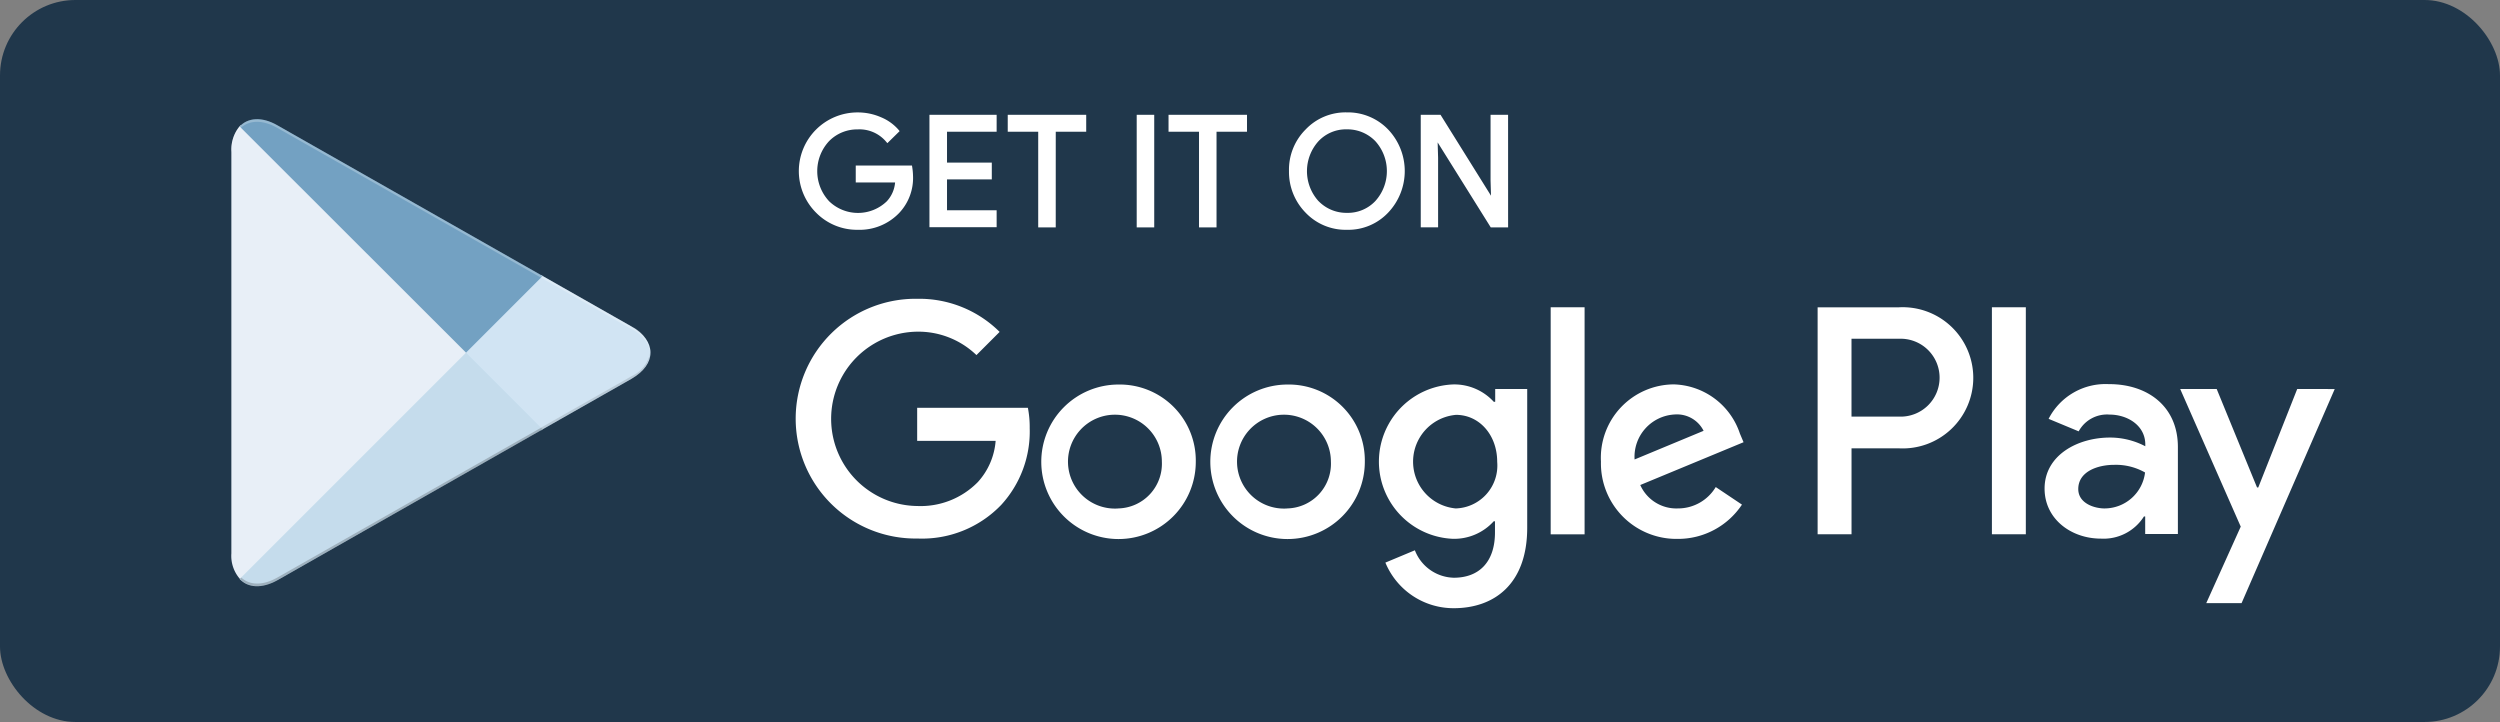 <svg xmlns="http://www.w3.org/2000/svg" width="232" height="67" viewBox="0 0 232 67">
  <rect x="0" y="0" width="232" height="67" fill="#808080" stroke="none"/>
  <g id="Group_1112" data-name="Group 1112" transform="translate(-1319 2316)">
    <rect id="Rectangle_1627" data-name="Rectangle 1627" width="232" height="67" rx="7" transform="translate(1319 -2316)" fill="#20374b"/>
    <path id="Path_924" data-name="Path 924" d="M1705.118,282.2a5.128,5.128,0,0,1-3.828-1.584,5.394,5.394,0,0,1-1.546-3.866,5.275,5.275,0,0,1,1.546-3.862,5.112,5.112,0,0,1,3.824-1.584,5.182,5.182,0,0,1,3.828,1.584,5.6,5.6,0,0,1,0,7.724A5.086,5.086,0,0,1,1705.118,282.2Zm-45.388,0a5.318,5.318,0,0,1-3.845-1.563,5.446,5.446,0,0,1,3.845-9.329,5.359,5.359,0,0,1,2.147.445,4.346,4.346,0,0,1,1.635,1.168l.1.122-1.139,1.118-.118-.139a3.237,3.237,0,0,0-2.643-1.139,3.654,3.654,0,0,0-2.635,1.076,4.085,4.085,0,0,0,0,5.6,3.853,3.853,0,0,0,5.341,0,2.912,2.912,0,0,0,.773-1.752h-3.652v-1.572h5.219l.021.143a5.762,5.762,0,0,1,.075.79,4.731,4.731,0,0,1-1.3,3.488A5.084,5.084,0,0,1,1659.729,282.2Zm60.348-.223h-1.61l-4.929-7.888.042,1.42v6.463h-1.61V271.527h1.836l.05.08,4.635,7.43-.042-1.416v-6.093h1.626Zm-27.054,0h-1.63V273.1h-2.828v-1.572h7.282V273.1h-2.828v8.875Zm-5.786,0h-1.626V271.527h1.626Zm-9.14,0h-1.626V273.1h-2.828v-1.572h7.282V273.1H1678.1Zm-5.484-.017h-6.236v-10.43h6.236V273.1h-4.605v2.866h4.156v1.555h-4.156v2.866h4.605Zm29.87-2.425a3.6,3.6,0,0,0,2.635,1.093,3.507,3.507,0,0,0,2.635-1.093,4.141,4.141,0,0,0,0-5.564,3.606,3.606,0,0,0-2.635-1.093,3.492,3.492,0,0,0-2.63,1.093,4.147,4.147,0,0,0-.009,5.564Z" transform="translate(-261.126 -2576.875)" fill="#fff"/>
    <path id="Path_923" data-name="Path 923" d="M1692.311,690.959a7.169,7.169,0,1,0,7.19,7.169A7.057,7.057,0,0,0,1692.311,690.959Zm0,11.5a4.356,4.356,0,1,1,4.042-4.345A4.148,4.148,0,0,1,1692.311,702.456Zm-15.687-11.5a7.169,7.169,0,1,0,7.19,7.169A7.057,7.057,0,0,0,1676.624,690.959Zm0,11.5a4.356,4.356,0,1,1,4.042-4.345A4.148,4.148,0,0,1,1676.624,702.456Zm-18.666-9.308v3.034h7.282a6.4,6.4,0,0,1-1.647,3.82,7.431,7.431,0,0,1-5.618,2.227,8.09,8.09,0,0,1,0-16.179,7.774,7.774,0,0,1,5.484,2.173l2.152-2.152a10.58,10.58,0,0,0-7.619-3.072,11.125,11.125,0,1,0,0,22.247,10.182,10.182,0,0,0,7.77-3.126,10.067,10.067,0,0,0,2.639-7.114,9.394,9.394,0,0,0-.168-1.891h-10.279S1657.958,693.148,1657.958,693.148Zm76.351,2.362a6.662,6.662,0,0,0-6.139-4.568,6.811,6.811,0,0,0-6.757,7.169,7.007,7.007,0,0,0,7.114,7.169,7.116,7.116,0,0,0,5.972-3.181l-2.433-1.63a4.077,4.077,0,0,1-3.521,1.984,3.661,3.661,0,0,1-3.483-2.173l9.585-3.971S1734.308,695.51,1734.308,695.51Zm-9.774,2.4a3.935,3.935,0,0,1,3.744-4.177,2.764,2.764,0,0,1,2.66,1.517Zm-7.787,6.946h3.147V683.79h-3.147Zm-5.169-12.3h-.113a4.965,4.965,0,0,0-3.782-1.609,7.169,7.169,0,0,0,0,14.326,4.953,4.953,0,0,0,3.782-1.63h.113v1.03c0,2.736-1.462,4.211-3.82,4.211a3.974,3.974,0,0,1-3.614-2.547l-2.736,1.143a6.843,6.843,0,0,0,6.345,4.232c3.689,0,6.816-2.172,6.816-7.472V691.371H1711.6v1.181Zm-3.614,9.9a4.359,4.359,0,0,1,0-8.686c2.152,0,3.82,1.853,3.82,4.362A3.98,3.98,0,0,1,1707.964,702.456Zm41.081-18.666h-7.526v21.062h3.147v-7.976h4.383a6.553,6.553,0,1,0,0-13.086Zm.093,10.144h-4.475v-7.228h4.475a3.615,3.615,0,1,1,0,7.228Zm19.435-3.013a5.927,5.927,0,0,0-5.618,3.219l2.79,1.16a2.993,2.993,0,0,1,2.866-1.555c1.631,0,3.278.975,3.316,2.715v.223a7.052,7.052,0,0,0-3.278-.807c-3.013,0-6.068,1.647-6.068,4.736,0,2.828,2.471,4.643,5.223,4.643a4.43,4.43,0,0,0,4-2.059h.114v1.63h3.034v-8.068C1774.957,693,1772.166,690.921,1768.573,690.921Zm-.395,11.535c-1.03,0-2.471-.5-2.471-1.8,0-1.63,1.8-2.248,3.332-2.248a5.462,5.462,0,0,1,2.866.71A3.789,3.789,0,0,1,1768.178,702.456Zm17.847-11.085-3.614,9.136h-.114l-3.744-9.136h-3.387l5.618,12.771-3.2,7.1h3.278l8.644-19.868Zm-28.332,13.481h3.148V683.79h-3.148Z" transform="translate(-253.845 -2971.274)" fill="#fff" fill-rule="evenodd"/>
    <path id="Path_925" data-name="Path 925" d="M400.869,299.513a3.413,3.413,0,0,0-.769,2.378v37.261a3.249,3.249,0,0,0,.786,2.357l.13.113,20.877-20.877v-.466L401,299.4Z" transform="translate(940.37 -2603.794)" fill="#e8eff7" fill-rule="evenodd"/>
    <path id="Path_926" data-name="Path 926" d="M925.263,644.914l-6.963-6.963v-.488l6.963-6.963.151.092,8.236,4.681c2.358,1.328,2.358,3.521,0,4.866l-8.236,4.681Z" transform="translate(443.946 -2920.98)" fill="#d1e4f3" fill-rule="evenodd"/>
    <path id="Path_927" data-name="Path 927" d="M446.521,809.115,439.407,802,418.4,823.007c.769.823,2.059.916,3.5.113l24.621-14.006" transform="translate(922.839 -3085.273)" fill="#c5dcec" fill-rule="evenodd"/>
    <path id="Path_928" data-name="Path 928" d="M446.521,301.029,421.9,287.044c-1.441-.824-2.736-.71-3.5.113l21.007,20.986Z" transform="translate(922.839 -2591.417)" fill="#73a1c2" fill-rule="evenodd"/>
    <path id="Path_929" data-name="Path 929" d="M446.753,967.7,422.3,981.593c-1.366.786-2.584.731-3.37.017l-.13.13.13.113c.786.71,2,.769,3.37-.017l24.621-13.985Z" transform="translate(922.456 -3244.01)" fill-rule="evenodd" opacity="0.2"/>
    <path id="Path_930" data-name="Path 930" d="M1091.909,804.189l-8.409,4.774.151.151,8.237-4.681a2.951,2.951,0,0,0,1.76-2.433A3.031,3.031,0,0,1,1091.909,804.189Z" transform="translate(285.688 -3085.273)" fill-rule="evenodd" opacity="0.12"/>
    <path id="Path_931" data-name="Path 931" d="M404.369,287.121l32.857,18.666a3.1,3.1,0,0,1,1.761,2.189,2.952,2.952,0,0,0-1.761-2.433l-32.857-18.666c-2.357-1.349-4.269-.223-4.269,2.471v.244C400.1,286.894,402.012,285.789,404.369,287.121Z" transform="translate(940.37 -2591.25)" fill="#fff" fill-rule="evenodd" opacity="0.25"/>
  </g>
</svg>
